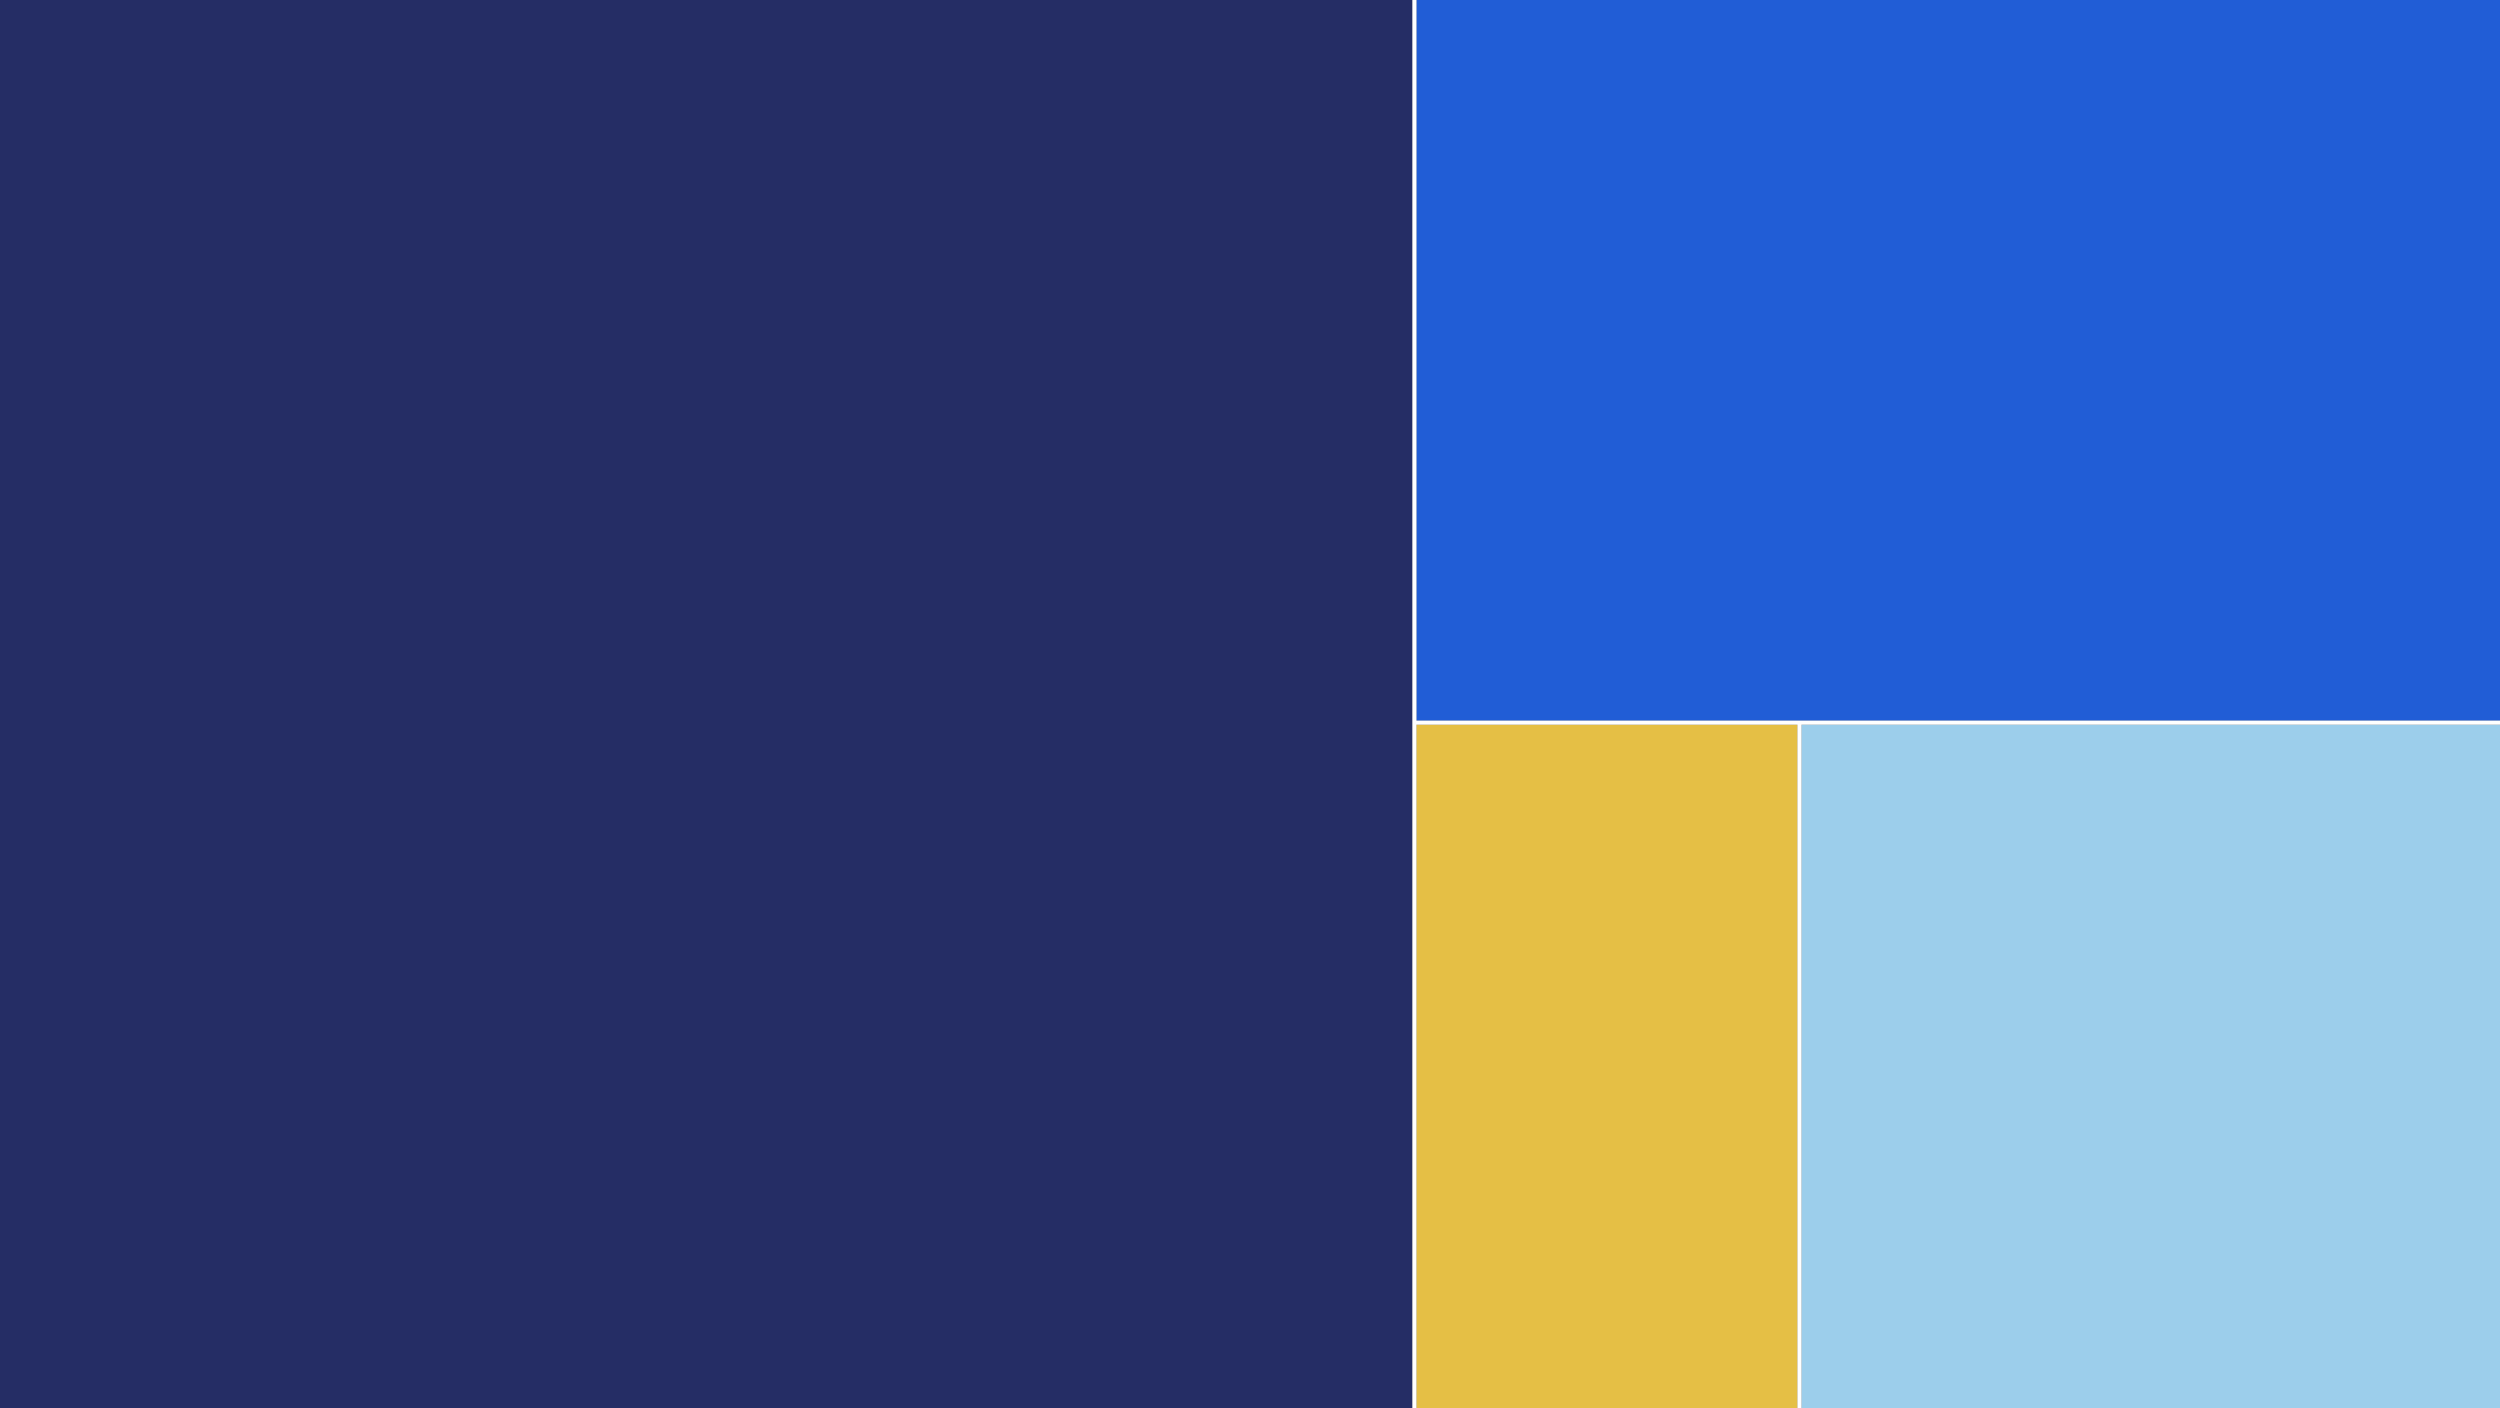 <svg xmlns="http://www.w3.org/2000/svg" viewBox="0 0 626.58 352.93"><rect x="0" y="0" width="626.58" height="352.93" fill="#808080" stroke="none"/><defs><style>.a{fill:#252d65;}.b{fill:#e5bf45;}.c{fill:#9cceeb;}.d{fill:#215dd6;}.e{fill:#fff;}</style></defs><rect class="a" width="354" height="352.93"/><rect class="b" x="355" y="181.62" width="95.5" height="171.31"/><polygon class="c" points="451.5 352.93 456.83 352.93 626.58 352.93 626.58 181.62 451.5 181.62 451.5 352.93"/><polygon class="d" points="626.58 180.62 626.58 178.04 626.58 0 355 0 355 180.62 626.58 180.62"/><polygon class="e" points="355 180.62 355 0 354.7 0 354 0 354 352.93 354.7 352.93 355 352.93 355 181.62 450.5 181.62 450.5 352.93 451.31 352.93 451.5 352.93 451.5 181.62 626.58 181.62 626.58 180.8 626.58 180.62 355 180.62"/></svg>